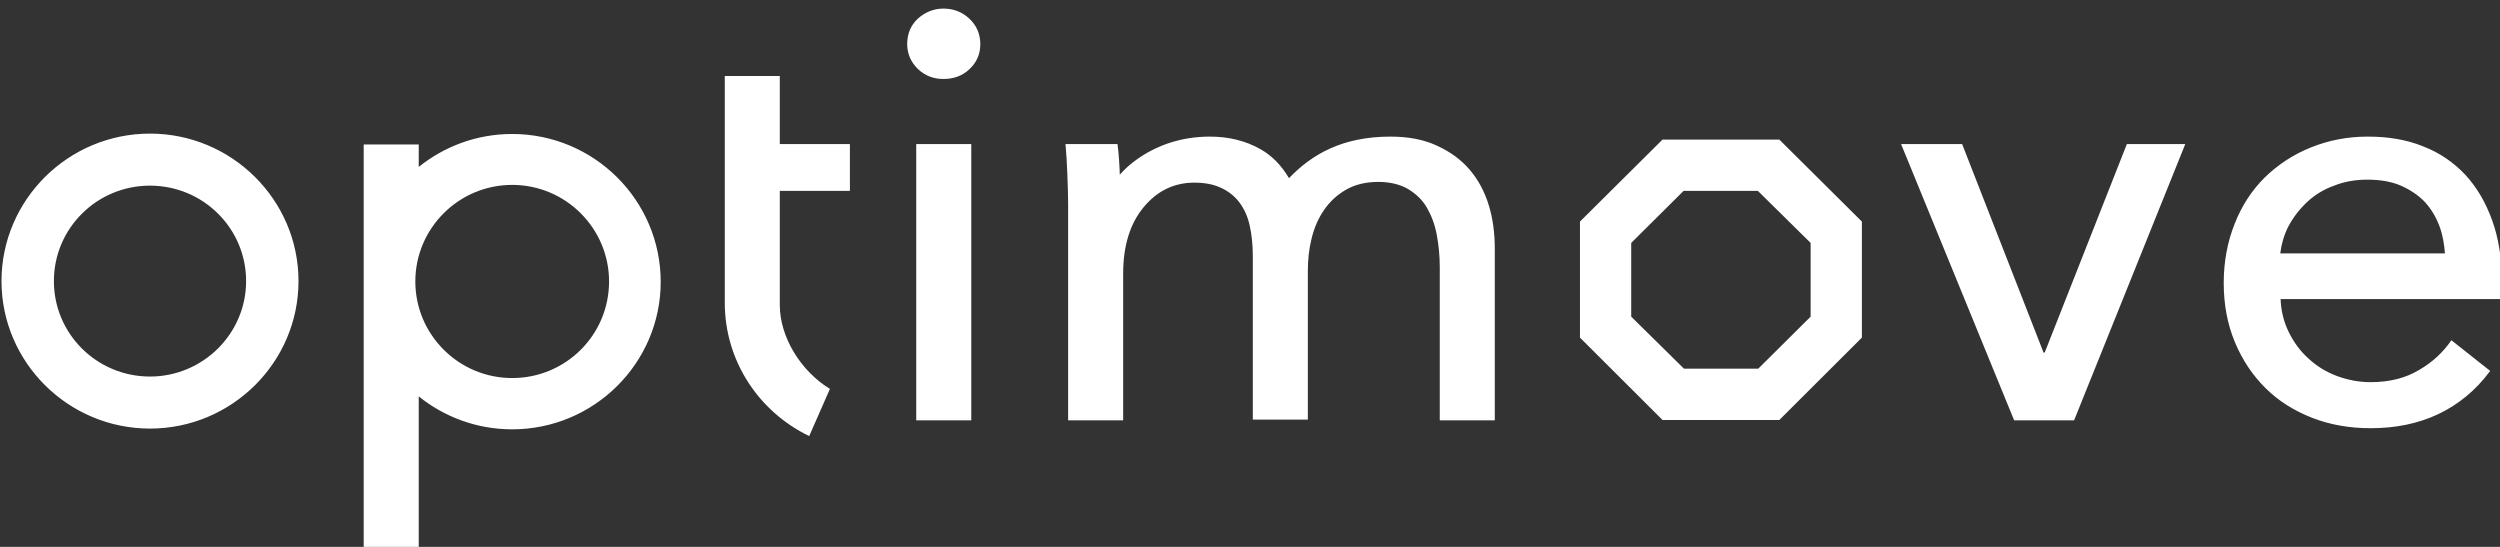 <?xml version="1.0" encoding="UTF-8"?>
<svg xmlns="http://www.w3.org/2000/svg" width="160" height="35" viewBox="0 0 160 35" fill="none">
  <rect x="0" y="0" width="160" height="35" fill="#333333" stroke="none"/>
  <g clip-path="url(#clip0_28844_146324)">
    <path d="M9.6 8.551C4.365 8.551 0.096 12.791 0.096 17.99C0.096 23.188 4.365 27.429 9.6 27.429C14.834 27.429 19.104 23.188 19.104 17.99C19.104 12.791 14.834 8.551 9.6 8.551ZM9.6 24.099C6.199 24.099 3.449 21.368 3.449 17.99C3.449 14.612 6.199 11.881 9.6 11.881C13.001 11.881 15.751 14.612 15.751 17.99C15.751 21.368 12.977 24.099 9.6 24.099ZM58.639 9.222H62.161V26.902H58.639V9.222ZM60.376 0.55C61.027 0.55 61.582 0.765 62.041 1.197C62.499 1.628 62.74 2.179 62.74 2.826C62.74 3.472 62.499 3.999 62.041 4.431C61.582 4.862 61.027 5.054 60.376 5.054C59.725 5.054 59.194 4.838 58.736 4.407C58.302 3.976 58.06 3.449 58.06 2.826C58.06 2.179 58.278 1.628 58.736 1.197C59.194 0.789 59.749 0.55 60.376 0.55ZM94.05 10.851C94.605 11.498 95.015 12.264 95.28 13.127C95.546 13.989 95.666 14.924 95.666 15.93V26.902H92.145V17.08C92.145 16.361 92.072 15.666 91.952 15.019C91.831 14.373 91.614 13.798 91.324 13.294C91.035 12.791 90.625 12.408 90.118 12.097C89.612 11.809 88.985 11.642 88.213 11.642C87.417 11.642 86.717 11.809 86.138 12.145C85.559 12.48 85.101 12.911 84.739 13.438C84.377 13.965 84.112 14.564 83.943 15.259C83.774 15.93 83.702 16.624 83.702 17.319V26.854H80.18V16.361C80.18 15.666 80.108 15.019 79.987 14.468C79.867 13.893 79.65 13.414 79.36 13.007C79.07 12.6 78.66 12.264 78.202 12.049C77.72 11.809 77.141 11.689 76.441 11.689C75.139 11.689 74.053 12.216 73.185 13.271C72.316 14.325 71.882 15.738 71.882 17.511V26.902H68.36V13.007C68.36 12.528 68.336 11.929 68.312 11.186C68.288 10.444 68.24 9.773 68.192 9.222H71.52C71.593 9.677 71.665 10.827 71.665 11.186C71.665 11.186 73.595 8.743 77.43 8.743C78.636 8.743 79.722 9.006 80.687 9.557C81.41 9.965 82.013 10.588 82.496 11.402C83.967 9.869 85.921 8.743 88.985 8.743C90.142 8.743 91.131 8.934 91.952 9.318C92.796 9.701 93.495 10.204 94.05 10.851ZM136.119 9.222H139.857L132.742 26.902H128.906L121.67 9.222H125.577L130.788 22.566H130.86L136.119 9.222ZM32.781 8.575C30.513 8.575 28.439 9.366 26.799 10.683V9.246H23.277V19.739V35.574H26.799V25.368C28.439 26.686 30.513 27.477 32.781 27.477C38.015 27.477 42.285 23.236 42.285 18.038C42.285 12.815 38.015 8.575 32.781 8.575ZM32.781 24.195C29.355 24.195 26.581 21.416 26.581 18.014C26.581 14.612 29.355 11.833 32.781 11.833C36.206 11.833 38.98 14.612 38.98 18.014C38.98 21.44 36.206 24.195 32.781 24.195ZM49.907 9.222H54.394V12.216H49.907V19.523C49.907 21.559 51.234 23.739 53.115 24.889L51.789 27.908C48.605 26.375 46.386 23.14 46.386 19.379V19.355V4.862H49.907V9.222ZM159.493 14.085C159.083 12.959 158.528 12.001 157.78 11.186C157.032 10.396 156.14 9.773 155.078 9.366C154.017 8.934 152.835 8.743 151.532 8.743C150.23 8.743 149.024 8.982 147.89 9.438C146.756 9.893 145.791 10.54 144.947 11.354C144.127 12.169 143.476 13.151 143.017 14.325C142.559 15.475 142.318 16.744 142.318 18.11C142.318 19.499 142.559 20.769 143.042 21.919C143.524 23.069 144.175 24.027 144.995 24.841C145.816 25.656 146.805 26.279 147.962 26.734C149.12 27.189 150.375 27.405 151.725 27.405C153.293 27.405 154.741 27.117 156.019 26.518C157.298 25.919 158.431 25.009 159.372 23.739L156.888 21.775C156.381 22.518 155.706 23.165 154.837 23.668C153.969 24.195 152.932 24.458 151.725 24.458C150.954 24.458 150.23 24.314 149.53 24.051C148.831 23.787 148.228 23.404 147.721 22.925C147.191 22.446 146.78 21.871 146.467 21.224C146.153 20.577 145.984 19.883 145.96 19.14H160.096C160.12 18.948 160.144 18.733 160.144 18.541V17.942C160.096 16.481 159.903 15.211 159.493 14.085ZM145.936 16.217C146.009 15.618 146.177 15.043 146.443 14.516C146.756 13.917 147.166 13.39 147.649 12.935C148.131 12.48 148.71 12.121 149.386 11.881C150.037 11.618 150.761 11.498 151.508 11.498C152.328 11.498 153.052 11.618 153.655 11.881C154.258 12.145 154.789 12.504 155.199 12.935C155.609 13.39 155.923 13.917 156.14 14.516C156.333 15.043 156.429 15.618 156.477 16.217H145.936ZM113.878 26.878H106.401L101.118 21.607V14.181L106.401 8.934H113.878L119.161 14.181V21.607L113.878 26.878ZM107.775 23.596H112.527L115.88 20.266V15.546L112.503 12.216H107.751L104.398 15.546V20.266L107.775 23.596Z" fill="white"></path>
  </g>
  <defs>
    <clipPath id="clip0_28844_146324">
      <rect width="160" height="35" fill="white"></rect>
    </clipPath>
  </defs>
</svg>
